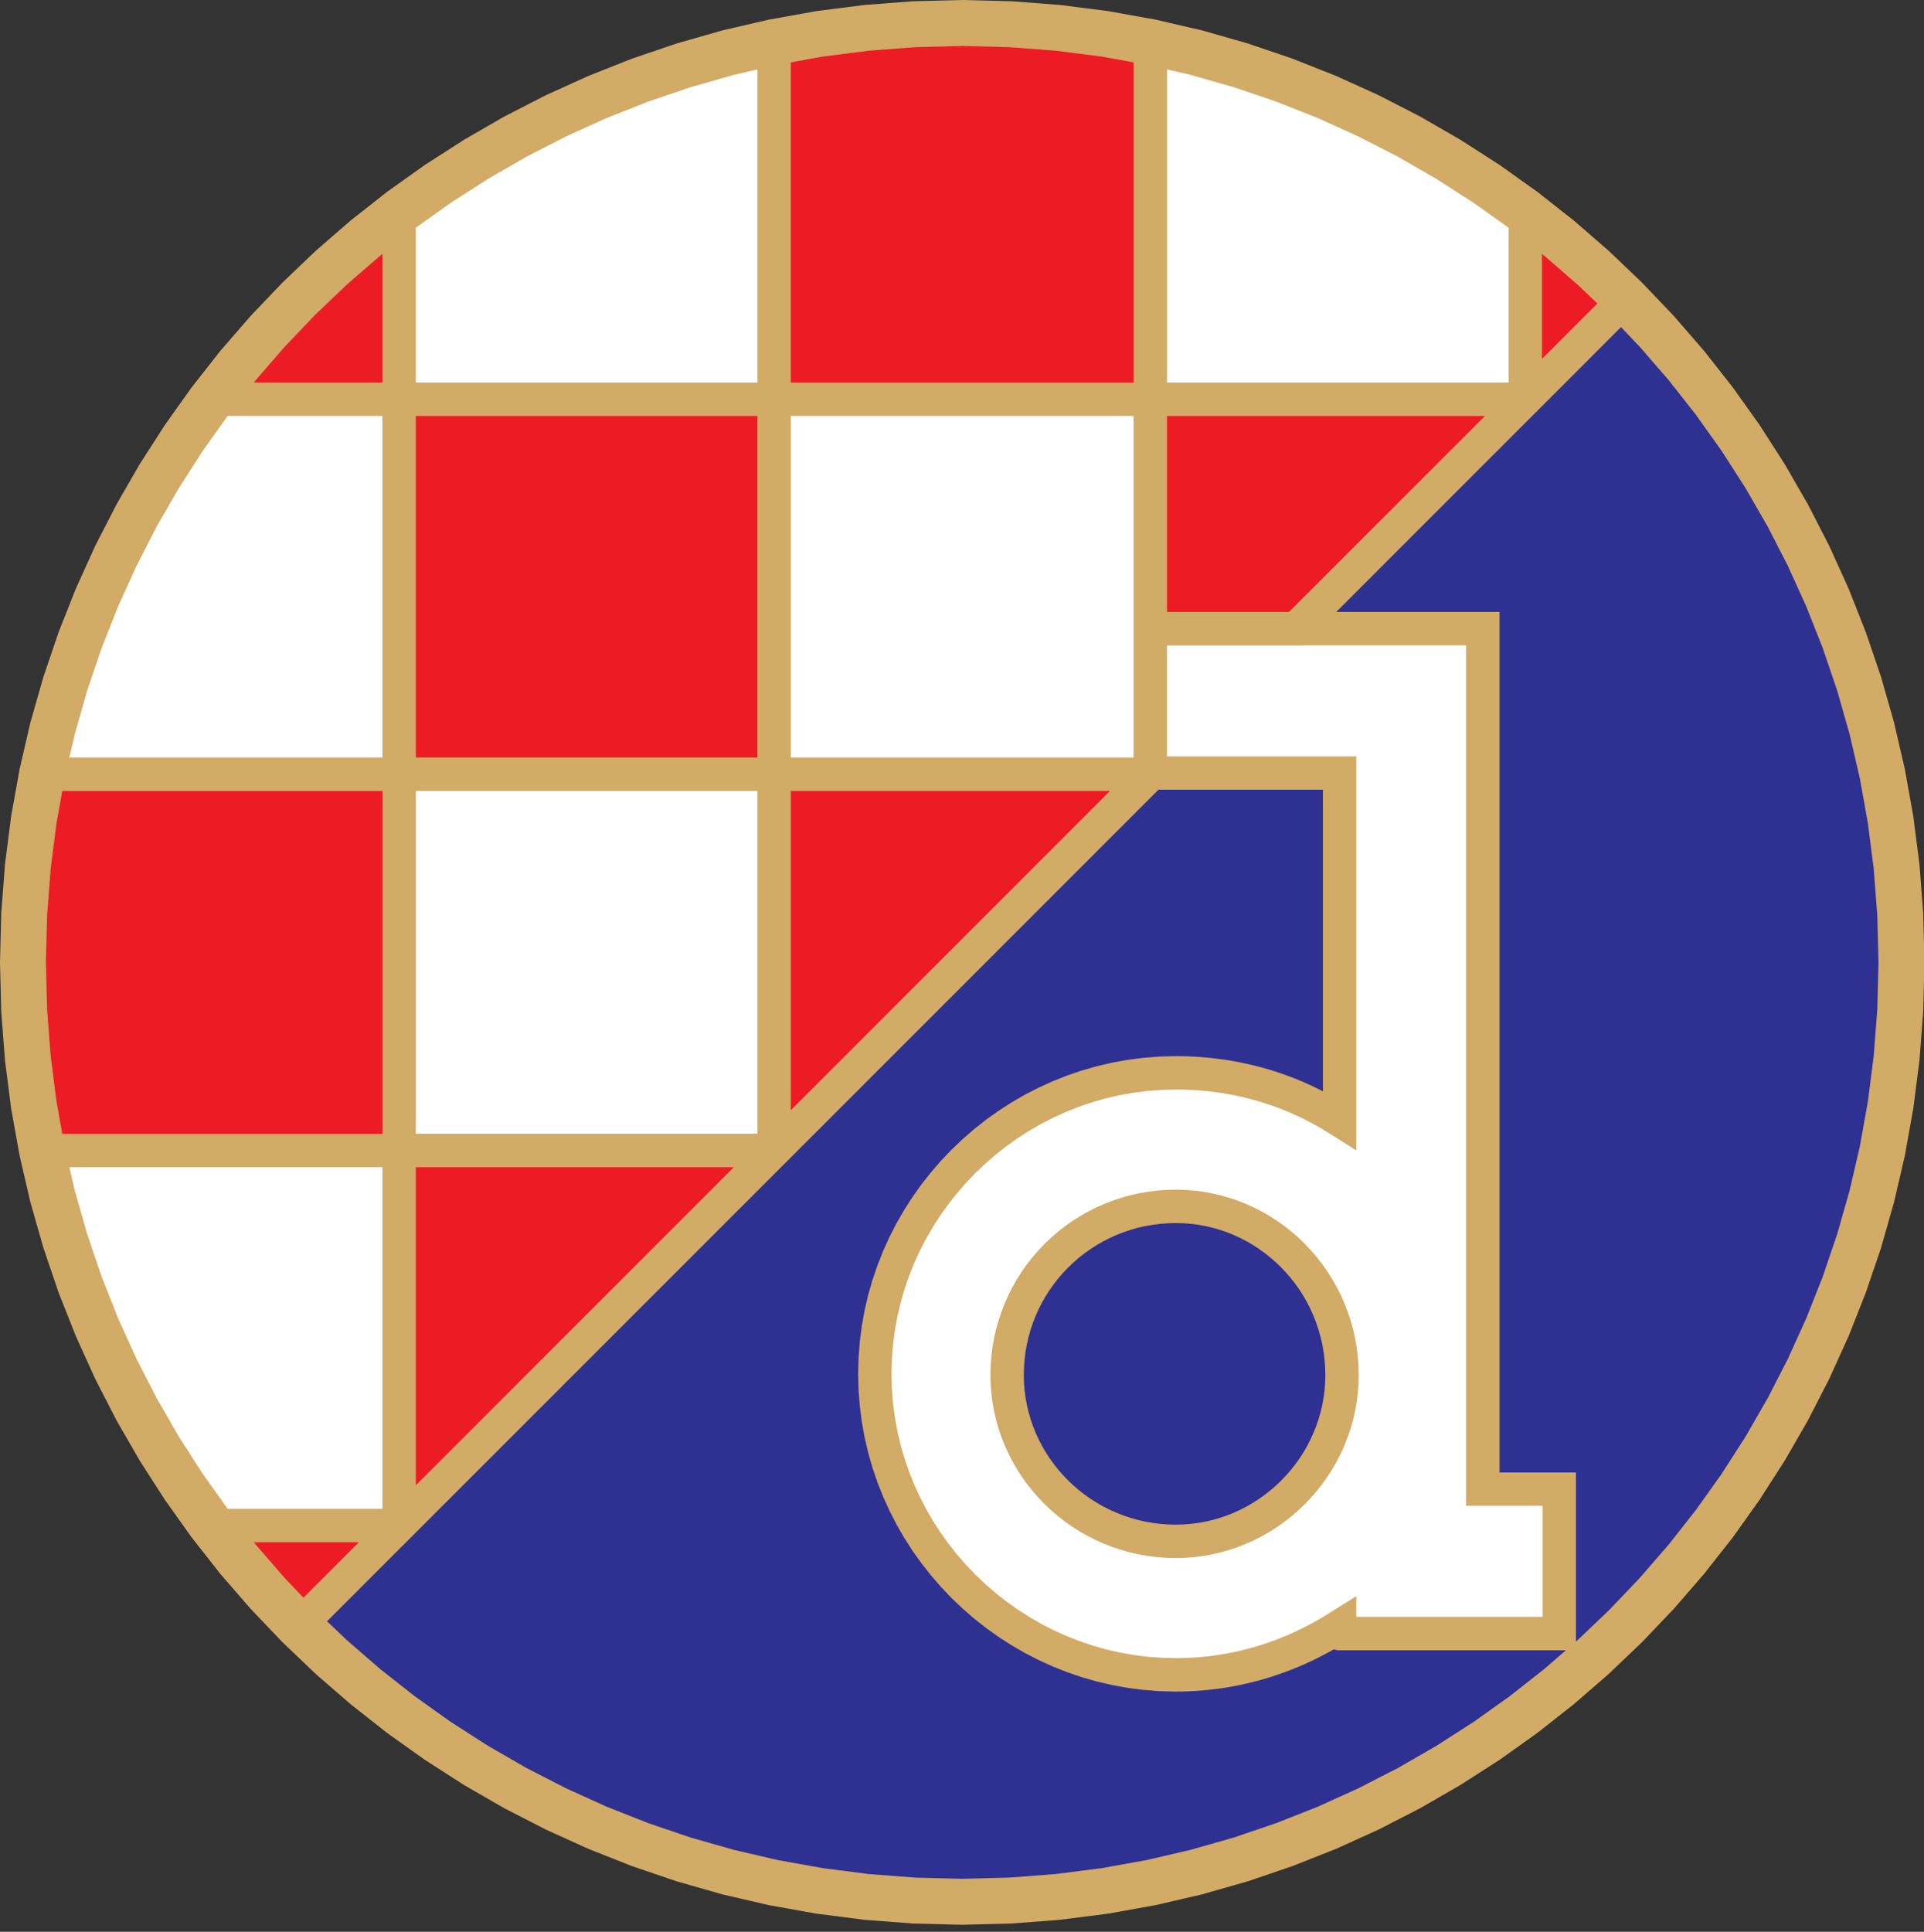 <svg xmlns="http://www.w3.org/2000/svg" xmlns:xlink="http://www.w3.org/1999/xlink" xmlns:serif="http://www.serif.com/" width="100%" height="100%" viewBox="0 0 256 257" xml:space="preserve" style="fill-rule:evenodd;clip-rule:evenodd;stroke-linejoin:round;stroke-miterlimit:2;">
    <rect x="0" y="0" width="256" height="257" fill="#333333" stroke="none"/>
    <g transform="matrix(1.598,0,0,1.598,0,0)">
        <g transform="matrix(1,0,0,1,-225.26,-316.257)">
            <path d="M305.378,318.17C348.423,318.17 383.586,353.333 383.586,396.378C383.586,439.423 348.423,474.586 305.378,474.586C262.334,474.586 227.17,439.423 227.17,396.378C227.17,353.333 262.333,318.17 305.378,318.17Z" style="fill:white;"></path>
        </g>
        <g transform="matrix(1,0,0,1,-225.26,-316.257)">
            <path d="M250.106,451.649L360.649,341.309C374.795,355.455 383.586,374.956 383.586,396.378C383.586,439.423 348.423,474.586 305.378,474.586C283.855,474.586 264.253,465.896 250.106,451.649Z" style="fill:rgb(46,49,146);"></path>
        </g>
        <g transform="matrix(1,0,0,1,-225.26,-316.257)">
            <path d="M323.162,416.688C330.74,416.688 337.005,422.953 337.005,430.733C337.005,438.312 330.74,444.577 323.162,444.577C315.382,444.577 309.117,438.312 309.117,430.733C309.117,422.952 315.382,416.688 323.162,416.688ZM336.803,409.514C332.863,406.988 328.214,405.573 323.162,405.573C309.42,405.573 298.103,416.89 298.103,430.633C298.103,444.374 309.42,455.692 323.162,455.692C328.214,455.692 332.862,454.176 336.803,451.651L336.803,452.256L355.092,452.256L355.092,440.233L348.726,440.233L348.726,368.592L321.04,368.592L321.04,380.616L336.803,380.616L336.803,409.514Z" style="fill:white;"></path>
        </g>
        <g transform="matrix(1,0,0,1,-225.26,-316.257)">
            <path d="M360.649,341.106L352.262,349.493L352.262,333.73C355.192,336.054 358.021,338.479 360.649,341.106Z" style="fill:rgb(237,28,36);"></path>
        </g>
        <g transform="matrix(1,0,0,1,-225.26,-316.257)">
            <path d="M321.04,319.686C317.705,318.979 314.371,318.575 311.036,318.271L299.821,318.271C296.385,318.574 292.949,319.08 289.717,319.686L289.717,349.494L321.041,349.494L321.041,319.686L321.04,319.686Z" style="fill:rgb(237,28,36);"></path>
        </g>
        <g transform="matrix(1,0,0,1,-225.26,-316.257)">
            <path d="M258.494,333.933C252.532,338.379 247.278,343.633 242.832,349.493L258.494,349.493L258.494,333.933Z" style="fill:rgb(237,28,36);"></path>
        </g>
        <g transform="matrix(1,0,0,1,-225.26,-316.257)">
            <rect x="258.494" y="349.493" width="31.222" height="31.223" style="fill:rgb(237,28,36);"></rect>
        </g>
        <g transform="matrix(1,0,0,1,-225.26,-316.257)">
            <path d="M321.04,368.591L333.165,368.591L352.263,349.493L321.04,349.493L321.04,368.591Z" style="fill:rgb(237,28,36);"></path>
        </g>
        <g transform="matrix(1,0,0,1,-225.26,-316.257)">
            <path d="M321.04,380.716L289.716,412.04L289.716,380.716L321.04,380.716Z" style="fill:rgb(237,28,36);"></path>
        </g>
        <g transform="matrix(1,0,0,1,-225.26,-316.257)">
            <path d="M228.787,412.04C227.777,406.987 227.271,401.733 227.271,396.378C227.271,391.023 227.776,385.769 228.787,380.716L258.494,380.716L258.494,412.04L228.787,412.04Z" style="fill:rgb(237,28,36);"></path>
        </g>
        <g transform="matrix(1,0,0,1,-225.26,-316.257)">
            <path d="M289.716,412.04L258.493,443.263L243.033,443.263C245.155,446.193 247.58,449.022 250.106,451.65L258.493,443.263L258.493,412.04L289.716,412.04Z" style="fill:rgb(237,28,36);"></path>
        </g>
        <g transform="matrix(1,0,0,1,-225.26,-316.257)">
            <path d="M305.378,320.082L309.291,320.182L313.155,320.478L316.963,320.964L320.712,321.638L324.395,322.492L328.009,323.523L331.548,324.727L335.01,326.097L338.387,327.629L341.676,329.317L344.87,331.159L347.967,333.148L350.96,335.28L353.846,337.55L356.617,339.952L359.271,342.483L361.8,345.136L364.203,347.908L366.473,350.792L368.605,353.786L370.594,356.882L372.435,360.077L374.125,363.366L375.657,366.743L377.027,370.203L378.23,373.744L379.26,377.358L380.115,381.042L380.788,384.79L381.275,388.598L381.571,392.462L381.672,396.377L381.571,400.29L381.275,404.154L380.788,407.962L380.115,411.711L379.26,415.394L378.23,419.008L377.027,422.547L375.657,426.009L374.125,429.386L372.436,432.675L370.594,435.869L368.605,438.966L366.473,441.959L364.203,444.845L361.8,447.616L359.271,450.27L356.617,452.799L353.846,455.202L350.96,457.472L347.967,459.604L344.87,461.593L341.676,463.435L338.387,465.124L335.01,466.656L331.548,468.025L328.009,469.229L324.395,470.259L320.712,471.114L316.963,471.787L313.155,472.274L309.291,472.57L305.378,472.671L301.463,472.57L297.599,472.274L293.791,471.787L290.043,471.114L286.359,470.259L282.745,469.229L279.204,468.025L275.744,466.656L272.366,465.124L269.077,463.434L265.882,461.593L262.786,459.604L259.793,457.472L256.908,455.202L254.136,452.799L251.483,450.27L248.952,447.616L246.55,444.845L244.28,441.959L242.148,438.966L240.159,435.869L238.317,432.675L236.629,429.386L235.097,426.009L233.727,422.547L232.523,419.008L231.492,415.394L230.638,411.711L229.964,407.962L229.477,404.154L229.181,400.29L229.082,396.377L229.181,392.462L229.477,388.598L229.964,384.79L230.638,381.042L231.492,377.358L232.523,373.744L233.727,370.204L235.097,366.743L236.629,363.366L238.318,360.077L240.159,356.882L242.148,353.786L244.28,350.792L246.55,347.908L248.952,345.137L251.483,342.483L254.137,339.952L256.908,337.55L259.792,335.28L262.786,333.148L265.882,331.159L269.077,329.318L272.366,327.629L275.743,326.097L279.204,324.727L282.744,323.523L286.358,322.492L290.042,321.638L293.79,320.964L297.598,320.478L301.462,320.182L305.378,320.082ZM305.378,316.257L309.486,316.361L313.543,316.673L317.544,317.184L321.482,317.892L325.352,318.789L329.15,319.873L332.869,321.137L336.505,322.577L340.052,324.185L343.506,325.959L346.86,327.893L350.111,329.981L353.253,332.218L356.282,334.6L359.191,337.122L361.976,339.779L364.631,342.563L367.152,345.472L369.535,348.5L371.773,351.643L373.861,354.893L375.795,358.248L377.569,361.702L379.178,365.25L380.616,368.885L381.881,372.604L382.965,376.401L383.862,380.272L384.569,384.21L385.081,388.21L385.393,392.267L385.497,396.377L385.393,400.485L385.081,404.542L384.569,408.543L383.862,412.481L382.965,416.351L381.881,420.149L380.616,423.868L379.178,427.504L377.569,431.051L375.795,434.505L373.861,437.859L371.773,441.11L369.535,444.253L367.152,447.281L364.631,450.189L361.976,452.975L359.191,455.63L356.282,458.151L353.254,460.534L350.111,462.772L346.86,464.86L343.506,466.794L340.052,468.568L336.505,470.177L332.869,471.615L329.15,472.88L325.352,473.964L321.482,474.861L317.544,475.568L313.543,476.08L309.486,476.392L305.378,476.496L301.268,476.392L297.211,476.08L293.211,475.568L289.273,474.861L285.402,473.964L281.605,472.88L277.886,471.615L274.251,470.177L270.704,468.568L267.25,466.794L263.895,464.86L260.645,462.772L257.502,460.534L254.474,458.151L251.565,455.63L248.781,452.975L246.125,450.189L243.603,447.281L241.221,444.252L238.984,441.11L236.896,437.859L234.962,434.505L233.188,431.051L231.58,427.504L230.14,423.868L228.876,420.149L227.792,416.351L226.895,412.481L226.187,408.543L225.676,404.542L225.364,400.485L225.26,396.377L225.364,392.268L225.676,388.211L226.187,384.211L226.895,380.273L227.792,376.402L228.876,372.605L230.14,368.886L231.58,365.251L233.188,361.703L234.962,358.249L236.896,354.894L238.984,351.644L241.221,348.501L243.603,345.473L246.125,342.564L248.781,339.78L251.565,337.123L254.474,334.601L257.502,332.219L260.645,329.982L263.895,327.894L267.25,325.96L270.704,324.186L274.252,322.578L277.887,321.138L281.606,319.874L285.403,318.79L289.274,317.893L293.212,317.185L297.212,316.674L301.27,316.362L305.378,316.257Z" style="fill:rgb(210,171,103);"></path>
        </g>
        <g transform="matrix(1,0,0,1,-225.26,-316.257)">
            <path d="M323.161,418.078L323.796,418.095L324.423,418.143L325.04,418.223L325.648,418.333L326.246,418.474L326.834,418.643L327.409,418.84L327.973,419.066L328.523,419.318L329.059,419.596L329.58,419.899L330.086,420.228L330.575,420.581L331.047,420.956L331.501,421.352L331.936,421.771L332.35,422.209L332.745,422.669L333.116,423.147L333.467,423.643L333.793,424.157L334.096,424.687L334.372,425.233L334.624,425.795L334.849,426.369L335.047,426.958L335.216,427.56L335.358,428.173L335.468,428.797L335.548,429.434L335.597,430.08L335.615,430.734L335.597,431.369L335.549,431.995L335.469,432.613L335.359,433.221L335.218,433.82L335.049,434.408L334.852,434.984L334.627,435.548L334.376,436.098L334.1,436.634L333.798,437.156L333.472,437.662L333.121,438.152L332.749,438.625L332.355,439.079L331.941,439.514L331.506,439.928L331.052,440.322L330.579,440.695L330.089,441.045L329.583,441.37L329.061,441.673L328.525,441.95L327.975,442.201L327.411,442.425L326.835,442.622L326.247,442.791L325.649,442.932L325.041,443.042L324.423,443.122L323.796,443.171L323.161,443.188L322.507,443.171L321.861,443.121L321.225,443.041L320.601,442.931L319.987,442.789L319.385,442.62L318.796,442.422L318.222,442.197L317.66,441.946L317.114,441.669L316.585,441.366L316.071,441.04L315.574,440.689L315.097,440.318L314.637,439.923L314.198,439.508L313.779,439.073L313.383,438.62L313.008,438.147L312.655,437.658L312.327,437.152L312.024,436.631L311.746,436.095L311.494,435.544L311.268,434.98L311.071,434.406L310.901,433.818L310.76,433.22L310.65,432.612L310.571,431.995L310.522,431.368L310.506,430.733L310.522,430.078L310.571,429.432L310.651,428.797L310.762,428.172L310.903,427.559L311.073,426.958L311.271,426.37L311.497,425.796L311.749,425.234L312.028,424.688L312.332,424.16L312.66,423.646L313.013,423.15L313.387,422.673L313.784,422.214L314.204,421.775L314.643,421.355L315.101,420.959L315.578,420.585L316.075,420.232L316.588,419.903L317.117,419.6L317.662,419.322L318.224,419.069L318.798,418.842L319.386,418.644L319.987,418.474L320.601,418.334L321.225,418.223L321.861,418.143L322.506,418.094L323.161,418.078ZM329.877,405.012L329.415,404.899L328.952,404.795L328.485,404.698L328.014,404.609L327.54,404.529L327.064,404.458L326.585,404.394L326.103,404.338L325.619,404.29L325.134,404.252L324.644,404.222L324.152,404.201L323.657,404.187L323.149,404.184L321.809,404.217L320.473,404.321L319.155,404.49L317.857,404.725L316.582,405.022L315.329,405.381L314.102,405.8L312.903,406.278L311.732,406.809L310.592,407.397L309.486,408.037L308.413,408.727L307.375,409.467L306.375,410.255L305.415,411.088L304.495,411.966L303.617,412.886L302.784,413.847L301.996,414.846L301.256,415.885L300.566,416.957L299.926,418.064L299.339,419.204L298.807,420.374L298.33,421.573L297.911,422.801L297.552,424.052L297.255,425.328L297.02,426.626L296.851,427.944L296.747,429.28L296.713,430.633L296.747,431.985L296.851,433.321L297.02,434.638L297.255,435.937L297.552,437.212L297.911,438.464L298.33,439.691L298.807,440.891L299.339,442.06L299.926,443.201L300.566,444.308L301.256,445.381L301.996,446.418L302.784,447.418L303.617,448.378L304.495,449.299L305.415,450.176L306.375,451.009L307.375,451.797L308.413,452.537L309.486,453.227L310.592,453.867L311.732,454.455L312.903,454.988L314.102,455.464L315.329,455.883L316.581,456.242L317.857,456.54L319.155,456.774L320.472,456.944L321.808,457.048L323.15,457.083L323.66,457.077L324.156,457.063L324.649,457.04L325.14,457.008L325.627,456.966L326.112,456.916L326.594,456.857L327.074,456.79L327.552,456.714L328.026,456.629L328.496,456.535L328.964,456.434L329.429,456.324L329.89,456.207L330.347,456.081L330.802,455.948L331.253,455.805L331.7,455.657L332.143,455.5L332.583,455.336L333.018,455.164L333.451,454.986L333.879,454.799L334.305,454.607L334.726,454.406L335.141,454.2L335.553,453.985L335.961,453.766L336.301,453.575L336.668,453.646L356.481,453.646L356.481,438.841L350.116,438.841L350.116,367.2L319.649,367.2L319.649,382.005L335.412,382.005L335.412,407.109L335.134,406.967L334.717,406.763L334.297,406.567L333.871,406.377L333.441,406.195L333.008,406.019L332.571,405.853L332.131,405.693L331.687,405.541L331.239,405.396L330.79,405.26L330.335,405.131L329.877,405.012ZM323.162,415.297L323.938,415.317L324.709,415.377L325.468,415.475L326.216,415.612L326.949,415.784L327.671,415.992L328.378,416.234L329.069,416.511L329.743,416.82L330.4,417.16L331.038,417.532L331.656,417.933L332.254,418.362L332.829,418.82L333.384,419.304L333.913,419.816L334.418,420.35L334.898,420.91L335.351,421.492L335.777,422.097L336.174,422.722L336.543,423.368L336.881,424.034L337.189,424.718L337.462,425.42L337.704,426.138L337.91,426.87L338.082,427.619L338.217,428.38L338.315,429.154L338.375,429.938L338.396,430.734L338.375,431.511L338.315,432.281L338.216,433.039L338.081,433.787L337.909,434.521L337.701,435.242L337.46,435.947L337.186,436.638L336.878,437.312L336.539,437.969L336.17,438.606L335.773,439.224L335.345,439.821L334.893,440.396L334.413,440.95L333.908,441.48L333.378,441.985L332.825,442.465L332.249,442.917L331.652,443.345L331.034,443.742L330.397,444.111L329.741,444.449L329.067,444.758L328.376,445.032L327.67,445.273L326.949,445.481L326.215,445.653L325.467,445.789L324.709,445.887L323.939,445.947L323.162,445.968L322.366,445.947L321.582,445.888L320.808,445.789L320.047,445.654L319.299,445.482L318.566,445.275L317.848,445.035L317.147,444.761L316.462,444.453L315.796,444.115L315.15,443.746L314.525,443.349L313.92,442.923L313.338,442.469L312.778,441.99L312.244,441.485L311.733,440.955L311.248,440.401L310.79,439.825L310.361,439.227L309.96,438.609L309.589,437.971L309.248,437.314L308.939,436.641L308.663,435.95L308.42,435.243L308.212,434.521L308.04,433.787L307.903,433.039L307.805,432.28L307.745,431.51L307.725,430.734L307.745,429.939L307.805,429.154L307.903,428.38L308.039,427.618L308.21,426.87L308.418,426.137L308.66,425.417L308.936,424.716L309.244,424.031L309.584,423.365L309.955,422.719L310.356,422.093L310.786,421.488L311.244,420.905L311.728,420.345L312.239,419.81L312.773,419.299L313.333,418.815L313.916,418.357L314.521,417.928L315.147,417.527L315.794,417.156L316.46,416.816L317.145,416.507L317.846,416.232L318.565,415.99L319.299,415.782L320.047,415.61L320.808,415.475L321.582,415.377L322.367,415.317L323.162,415.297ZM338.193,412.029L335.7,410.463L335.346,410.249L334.989,410.041L334.627,409.84L334.261,409.644L333.892,409.456L333.519,409.273L333.142,409.097L332.762,408.927L332.379,408.764L331.991,408.609L331.601,408.46L331.207,408.316L330.811,408.181L330.411,408.052L330.008,407.93L329.601,407.815L329.192,407.708L328.781,407.606L328.365,407.513L327.946,407.425L327.525,407.346L327.101,407.274L326.674,407.21L326.243,407.152L325.811,407.103L325.375,407.06L324.937,407.025L324.498,406.998L324.056,406.979L323.61,406.967L323.174,406.963L321.952,406.994L320.758,407.086L319.58,407.237L318.421,407.447L317.28,407.713L316.162,408.034L315.066,408.408L313.994,408.835L312.946,409.312L311.926,409.836L310.935,410.41L309.973,411.028L309.043,411.691L308.147,412.397L307.286,413.144L306.461,413.931L305.673,414.756L304.926,415.617L304.219,416.513L303.556,417.443L302.937,418.405L302.364,419.396L301.839,420.416L301.362,421.464L300.936,422.536L300.562,423.632L300.241,424.751L299.975,425.891L299.765,427.05L299.614,428.228L299.522,429.422L299.492,430.632L299.522,431.841L299.614,433.035L299.765,434.212L299.975,435.372L300.241,436.511L300.562,437.63L300.936,438.727L301.362,439.799L301.839,440.846L302.364,441.866L302.937,442.858L303.556,443.819L304.219,444.749L304.926,445.645L305.673,446.505L306.46,447.331L307.284,448.117L308.146,448.864L309.042,449.57L309.972,450.233L310.933,450.852L311.925,451.425L312.945,451.95L313.993,452.427L315.064,452.853L316.162,453.228L317.28,453.548L318.42,453.815L319.579,454.024L320.757,454.176L321.951,454.268L323.172,454.299L323.606,454.295L324.05,454.282L324.491,454.261L324.93,454.233L325.367,454.196L325.802,454.152L326.234,454.099L326.663,454.038L327.088,453.97L327.512,453.894L327.934,453.811L328.351,453.721L328.766,453.622L329.179,453.517L329.589,453.405L329.995,453.286L330.396,453.16L330.796,453.026L331.193,452.885L331.588,452.739L331.978,452.585L332.367,452.425L332.752,452.257L333.132,452.085L333.508,451.905L333.883,451.718L334.254,451.526L334.621,451.329L334.984,451.125L335.344,450.915L335.699,450.699L338.192,449.136L338.192,450.865L353.7,450.865L353.7,441.621L347.334,441.621L347.334,369.981L322.43,369.981L322.43,379.225L338.194,379.225L338.194,412.029L338.193,412.029Z" style="fill:rgb(210,171,103);"></path>
        </g>
        <g transform="matrix(1,0,0,1,-225.26,-316.257)">
            <path d="M288.326,382.106L259.884,382.106L259.884,410.649L288.326,410.649L288.326,382.106ZM362.62,341.102L333.741,369.981L319.649,369.981L319.649,350.884L291.106,350.884L291.106,379.326L324.396,379.326L293.073,410.65L288.325,415.397L250.082,453.64L248.624,452.111L248.147,451.604L247.673,451.092L247.202,450.576L246.734,450.055L246.271,449.53L245.813,449L245.358,448.468L244.906,447.93L244.461,447.391L244.021,446.846L243.586,446.299L243.157,445.747L242.734,445.194L242.318,444.636L240.292,441.871L257.104,441.871L257.104,413.43L227.645,413.43L227.329,411.829L227.237,411.344L227.148,410.859L227.063,410.373L226.98,409.886L226.9,409.398L226.823,408.908L226.75,408.419L226.678,407.927L226.611,407.434L226.546,406.939L226.484,406.445L226.425,405.95L226.37,405.454L226.317,404.956L226.268,404.458L226.221,403.96L226.177,403.46L226.136,402.958L226.098,402.457L226.063,401.954L226.032,401.451L226.003,400.946L225.978,400.442L225.955,399.936L225.936,399.43L225.919,398.922L225.906,398.416L225.895,397.907L225.888,397.397L225.884,396.888L225.883,396.379L225.884,395.869L225.888,395.36L225.895,394.85L225.906,394.342L225.919,393.835L225.936,393.328L225.955,392.821L225.978,392.316L226.003,391.811L226.032,391.307L226.063,390.803L226.098,390.301L226.136,389.8L226.177,389.299L226.221,388.799L226.268,388.301L226.317,387.803L226.369,387.305L226.425,386.808L226.484,386.313L226.546,385.818L226.611,385.323L226.678,384.83L226.75,384.339L226.823,383.849L226.9,383.359L226.98,382.869L227.063,382.383L227.148,381.896L227.237,381.411L227.329,380.926L227.646,379.326L257.104,379.326L257.104,350.884L240.02,350.884L242.151,348.096L242.582,347.543L243.018,346.993L243.459,346.448L243.904,345.905L244.355,345.366L244.81,344.831L245.27,344.301L245.733,343.774L246.202,343.251L246.676,342.731L247.155,342.216L247.637,341.705L248.125,341.198L248.618,340.695L249.115,340.197L249.615,339.703L250.12,339.213L250.63,338.727L251.144,338.246L251.664,337.768L252.187,337.295L252.715,336.826L253.248,336.363L253.783,335.904L254.325,335.448L254.871,334.998L255.42,334.553L255.974,334.112L256.533,333.676L257.096,333.244L259.885,331.148L259.885,348.103L288.327,348.103L288.327,318.529L290.076,318.205L290.697,318.094L291.322,317.985L291.951,317.88L292.582,317.776L293.219,317.677L293.858,317.58L294.5,317.488L295.143,317.398L295.79,317.313L296.439,317.231L297.089,317.153L297.74,317.079L298.394,317.01L299.047,316.945L299.76,316.88L311.103,316.88L311.795,316.944L312.426,317.005L313.058,317.069L313.691,317.137L314.323,317.208L314.959,317.284L315.593,317.364L316.229,317.448L316.864,317.537L317.501,317.632L318.138,317.732L318.777,317.838L319.414,317.949L320.053,318.068L320.694,318.193L322.435,318.554L322.435,348.103L350.877,348.103L350.877,330.843L353.684,333.082L354.236,333.526L354.785,333.972L355.332,334.423L355.876,334.877L356.416,335.334L356.954,335.794L357.49,336.259L358.021,336.726L358.548,337.198L359.072,337.674L359.593,338.155L360.11,338.64L360.624,339.13L361.132,339.625L362.62,341.102ZM358.673,341.116L353.652,346.137L353.652,336.649L354.082,337.007L354.61,337.452L355.133,337.9L355.653,338.352L356.17,338.807L356.683,339.265L357.191,339.725L357.695,340.19L358.194,340.659L358.673,341.116ZM291.18,320.832L291.789,320.726L292.403,320.623L293.019,320.522L293.639,320.425L294.261,320.331L294.887,320.241L295.514,320.154L296.143,320.071L296.774,319.991L297.407,319.916L298.039,319.844L298.673,319.777L299.307,319.714L299.884,319.661L310.972,319.661L311.529,319.712L312.149,319.772L312.766,319.835L313.384,319.902L314.001,319.971L314.617,320.044L315.232,320.122L315.848,320.204L316.462,320.289L317.076,320.38L317.688,320.476L318.301,320.578L318.913,320.685L319.525,320.798L319.646,320.821L319.646,348.101L291.103,348.101L291.103,320.843L291.18,320.832ZM252.046,341.217L252.538,340.748L253.035,340.283L253.535,339.823L254.04,339.367L254.549,338.915L255.064,338.467L255.582,338.023L256.103,337.585L256.629,337.15L257.102,336.768L257.102,348.102L245.694,348.102L246.043,347.677L246.477,347.158L246.916,346.642L247.36,346.129L247.809,345.619L248.262,345.114L248.719,344.613L249.181,344.116L249.647,343.622L250.117,343.133L250.592,342.649L251.072,342.168L251.556,341.69L252.046,341.217ZM259.884,350.884L288.326,350.884L288.326,379.326L259.884,379.326L259.884,350.884ZM322.43,367.2L322.43,350.884L348.907,350.884L332.589,367.2L322.43,367.2ZM229.43,407.536L229.365,407.06L229.302,406.583L229.243,406.106L229.186,405.627L229.132,405.148L229.081,404.669L229.034,404.188L228.989,403.705L228.947,403.222L228.908,402.739L228.871,402.255L228.837,401.769L228.807,401.284L228.779,400.797L228.755,400.31L228.734,399.82L228.714,399.332L228.698,398.842L228.685,398.351L228.674,397.859L228.667,397.367L228.663,396.875L228.662,396.382L228.663,395.888L228.667,395.395L228.674,394.903L228.685,394.411L228.698,393.919L228.714,393.429L228.734,392.941L228.755,392.452L228.779,391.963L228.807,391.476L228.837,390.99L228.871,390.504L228.908,390.018L228.947,389.535L228.989,389.053L229.034,388.57L229.081,388.088L229.132,387.609L229.186,387.13L229.243,386.651L229.302,386.173L229.365,385.697L229.43,385.222L229.499,384.748L229.57,384.273L229.644,383.802L229.721,383.331L229.802,382.861L229.885,382.391L229.936,382.11L257.104,382.11L257.104,410.653L229.937,410.653L229.885,410.37L229.802,409.901L229.721,409.43L229.644,408.959L229.57,408.487L229.499,408.013L229.43,407.536ZM259.884,413.43L286.36,413.43L259.884,439.907L259.884,413.43ZM246.615,445.631L246.191,445.107L245.831,444.653L255.138,444.653L250.136,449.656L249.722,449.21L249.266,448.709L248.813,448.205L248.365,447.698L247.921,447.185L247.481,446.671L247.046,446.151L246.615,445.631ZM291.106,408.683L291.106,382.107L317.682,382.107L291.106,408.683Z" style="fill:rgb(210,171,103);"></path>
        </g>
    </g>
</svg>